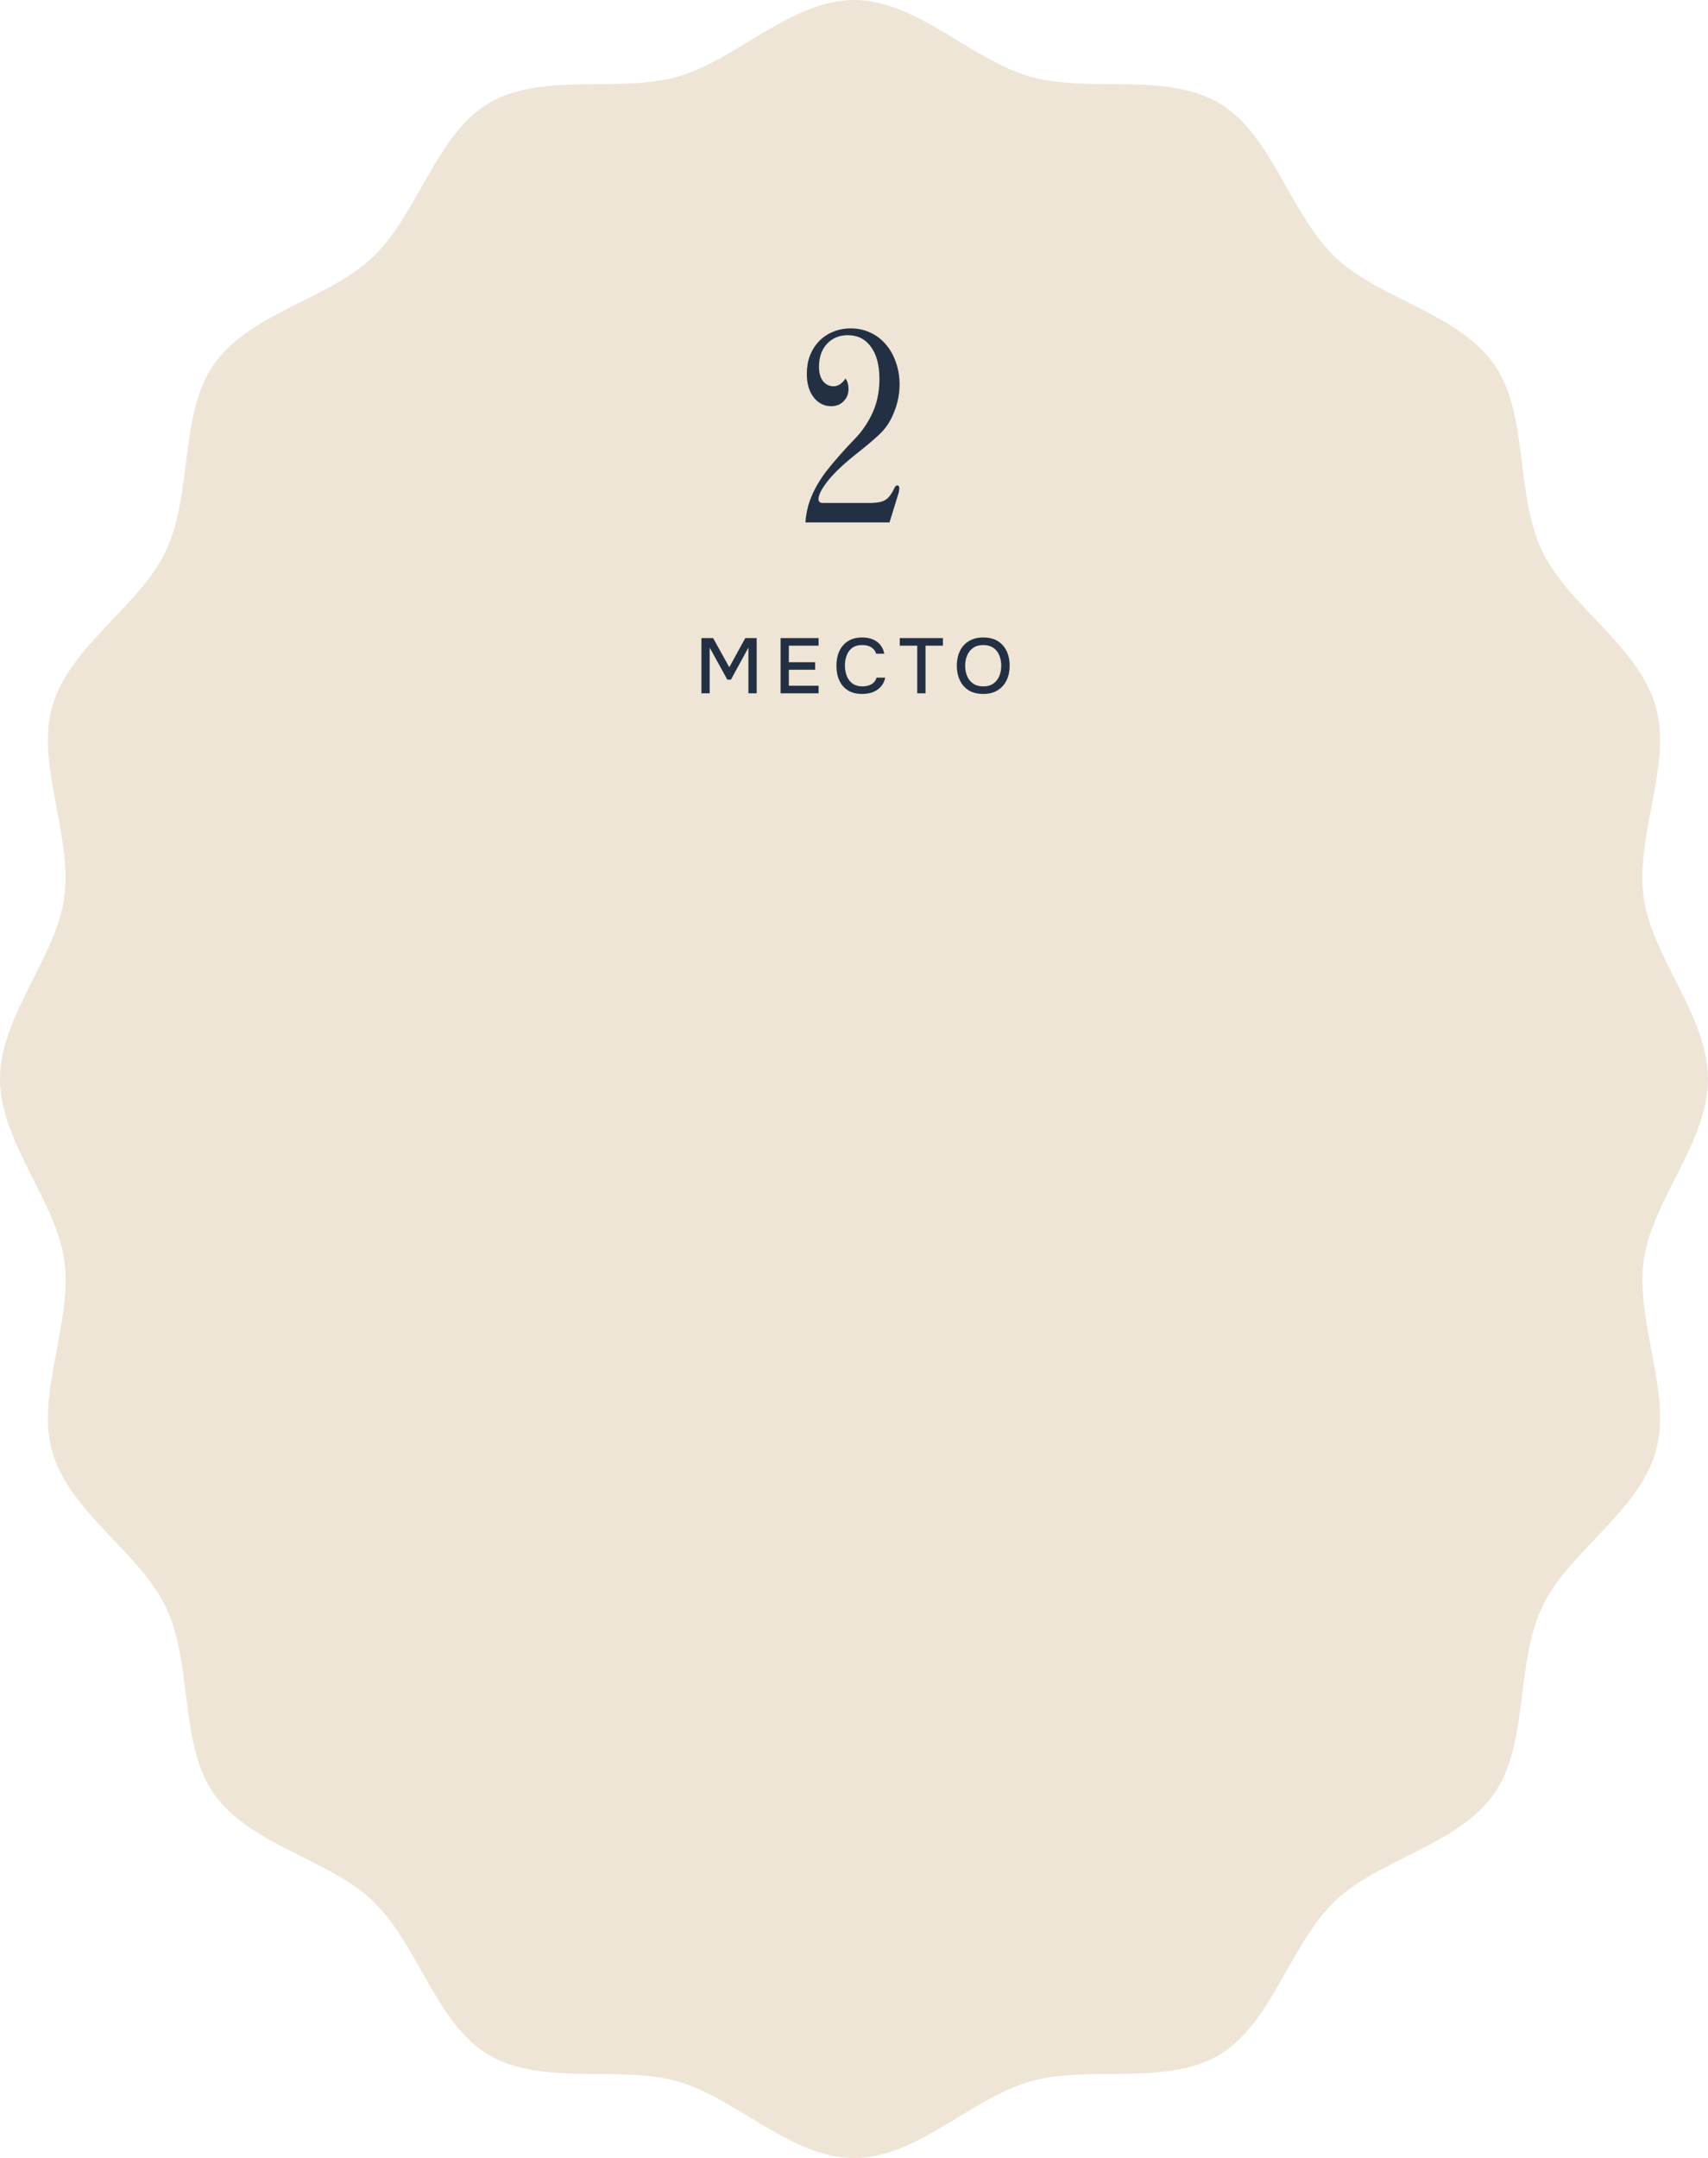 <?xml version="1.0" encoding="UTF-8"?> <svg xmlns="http://www.w3.org/2000/svg" width="350" height="442" viewBox="0 0 350 442" fill="none"><path d="M174.995 0C187.868 0 198.961 12.219 211.05 15.674C223.139 19.128 238.971 14.614 249.947 21.195C260.615 27.553 264.274 43.704 273.584 52.648C282.513 61.232 298.77 64.051 306.193 74.659C313.287 84.79 310.435 101.079 315.991 112.81C321.294 124.022 335.642 132.161 339.258 144.603C342.736 156.514 335.016 171.096 336.84 183.909C338.547 196.191 350 208.113 350 221C350 233.887 338.547 245.83 336.84 258.091C335.058 270.882 342.736 285.486 339.258 297.397C335.642 309.807 321.23 317.935 315.991 329.19C310.488 340.9 313.287 357.188 306.193 367.341C298.77 377.938 282.513 380.768 273.584 389.352C264.274 398.296 260.615 414.425 249.936 420.805C238.961 427.375 223.16 422.85 211.05 426.326C198.94 429.802 187.9 442 174.995 442C162.089 442 151.018 429.781 138.94 426.326C126.861 422.872 111.029 427.386 100.042 420.805C89.374 414.447 85.716 398.296 76.405 389.352C67.476 380.768 51.22 377.959 43.796 367.341C36.702 357.21 39.555 340.921 33.998 329.19C28.696 317.978 14.348 309.849 10.732 297.397C7.253 285.486 14.973 270.904 13.149 258.091C11.442 245.809 0 233.887 0 221C0 208.113 11.442 196.181 13.149 183.909C14.931 171.118 7.253 156.514 10.732 144.603C14.348 132.204 28.759 124.065 33.998 112.81C39.502 101.153 36.702 84.812 43.796 74.659C51.22 64.062 67.476 61.232 76.405 52.648C85.716 43.704 89.374 27.575 100.053 21.195C111.029 14.624 126.829 19.15 138.94 15.674C151.05 12.198 162.11 0 174.995 0Z" fill="#EEE5D6"></path><path d="M184.339 78.728C184.339 81 183.827 83.208 182.803 85.352C182.163 86.76 181.235 88.024 180.019 89.144C178.835 90.232 177.491 91.368 175.987 92.552C173.171 94.76 171.091 96.696 169.747 98.36C168.403 100.024 167.731 101.32 167.731 102.248C167.731 102.76 168.035 103.016 168.643 103.016H178.147C179.171 103.016 180.019 102.92 180.691 102.728C181.363 102.504 181.891 102.136 182.275 101.624C182.691 101.08 182.995 100.584 183.187 100.136C183.379 99.656 183.603 99.416 183.859 99.416C184.147 99.416 184.291 99.64 184.291 100.088C184.291 100.12 184.275 100.216 184.243 100.376C184.243 100.504 184.211 100.696 184.147 100.952L182.275 107H165.043C165.139 105.752 165.347 104.552 165.667 103.4C166.019 102.248 166.483 101.128 167.059 100.04C167.635 98.952 168.323 97.864 169.123 96.776C169.955 95.688 170.883 94.568 171.907 93.416C173.059 92.104 174.227 90.84 175.411 89.624C176.595 88.376 177.619 86.904 178.483 85.208C179.635 82.968 180.211 80.456 180.211 77.672C180.211 74.824 179.635 72.616 178.483 71.048C177.331 69.448 175.747 68.648 173.731 68.648C172.003 68.648 170.579 69.24 169.459 70.424C168.371 71.608 167.827 73.176 167.827 75.128C167.827 76.344 168.099 77.32 168.643 78.056C169.219 78.76 169.939 79.112 170.803 79.112C171.731 79.112 172.547 78.584 173.251 77.528C173.507 77.848 173.667 78.184 173.731 78.536C173.827 78.856 173.875 79.24 173.875 79.688C173.875 80.68 173.539 81.512 172.867 82.184C172.227 82.856 171.379 83.192 170.323 83.192C168.883 83.192 167.683 82.584 166.723 81.368C165.795 80.152 165.331 78.552 165.331 76.568C165.331 75.224 165.539 73.992 165.955 72.872C166.403 71.72 167.027 70.728 167.827 69.896C168.627 69.064 169.571 68.424 170.659 67.976C171.779 67.496 173.011 67.256 174.355 67.256C175.795 67.256 177.123 67.544 178.339 68.12C179.587 68.696 180.643 69.496 181.507 70.52C182.403 71.544 183.091 72.76 183.571 74.168C184.083 75.576 184.339 77.096 184.339 78.728Z" fill="#233044"></path><path d="M143.731 142V130.688H146.131L149.443 136.656L152.723 130.688H155.059V142H153.363V132.64L149.779 139.2H149.043L145.427 132.64V142H143.731ZM159.955 142V130.688H167.747V132.24H161.651V135.632H167.043V137.168H161.651V140.448H167.747V142H159.955ZM176.679 142.128C175.517 142.128 174.541 141.883 173.751 141.392C172.973 140.901 172.386 140.224 171.991 139.36C171.597 138.496 171.399 137.499 171.399 136.368C171.399 135.237 171.597 134.235 171.991 133.36C172.397 132.485 172.989 131.803 173.767 131.312C174.557 130.811 175.533 130.56 176.695 130.56C177.538 130.56 178.274 130.699 178.903 130.976C179.533 131.243 180.039 131.627 180.423 132.128C180.818 132.619 181.079 133.205 181.207 133.888H179.543C179.383 133.344 179.058 132.912 178.567 132.592C178.077 132.272 177.447 132.112 176.679 132.112C175.826 132.112 175.138 132.309 174.615 132.704C174.103 133.099 173.73 133.616 173.495 134.256C173.261 134.885 173.143 135.568 173.143 136.304C173.143 137.061 173.266 137.765 173.511 138.416C173.757 139.067 174.146 139.589 174.679 139.984C175.213 140.379 175.895 140.576 176.727 140.576C177.239 140.576 177.693 140.507 178.087 140.368C178.482 140.219 178.813 140.011 179.079 139.744C179.346 139.467 179.527 139.147 179.623 138.784H181.399C181.261 139.477 180.978 140.075 180.551 140.576C180.125 141.077 179.586 141.461 178.935 141.728C178.285 141.995 177.533 142.128 176.679 142.128ZM187.961 142V132.24H184.377V130.688H193.225V132.24H189.657V142H187.961ZM201.475 142.128C200.312 142.128 199.325 141.883 198.515 141.392C197.715 140.891 197.107 140.203 196.691 139.328C196.275 138.453 196.067 137.461 196.067 136.352C196.067 135.232 196.275 134.235 196.691 133.36C197.107 132.485 197.72 131.803 198.531 131.312C199.341 130.811 200.328 130.56 201.491 130.56C202.664 130.56 203.651 130.805 204.451 131.296C205.251 131.787 205.859 132.469 206.275 133.344C206.691 134.219 206.899 135.216 206.899 136.336C206.899 137.445 206.691 138.437 206.275 139.312C205.859 140.187 205.245 140.875 204.435 141.376C203.635 141.877 202.648 142.128 201.475 142.128ZM201.491 140.576C202.344 140.576 203.043 140.379 203.587 139.984C204.131 139.589 204.531 139.072 204.787 138.432C205.043 137.792 205.171 137.099 205.171 136.352C205.171 135.787 205.096 135.248 204.947 134.736C204.808 134.224 204.589 133.771 204.291 133.376C203.992 132.981 203.608 132.672 203.139 132.448C202.669 132.224 202.12 132.112 201.491 132.112C200.648 132.112 199.949 132.309 199.395 132.704C198.851 133.099 198.445 133.616 198.179 134.256C197.912 134.896 197.779 135.595 197.779 136.352C197.779 137.099 197.907 137.792 198.163 138.432C198.429 139.072 198.835 139.589 199.379 139.984C199.933 140.379 200.637 140.576 201.491 140.576Z" fill="#233044"></path></svg> 